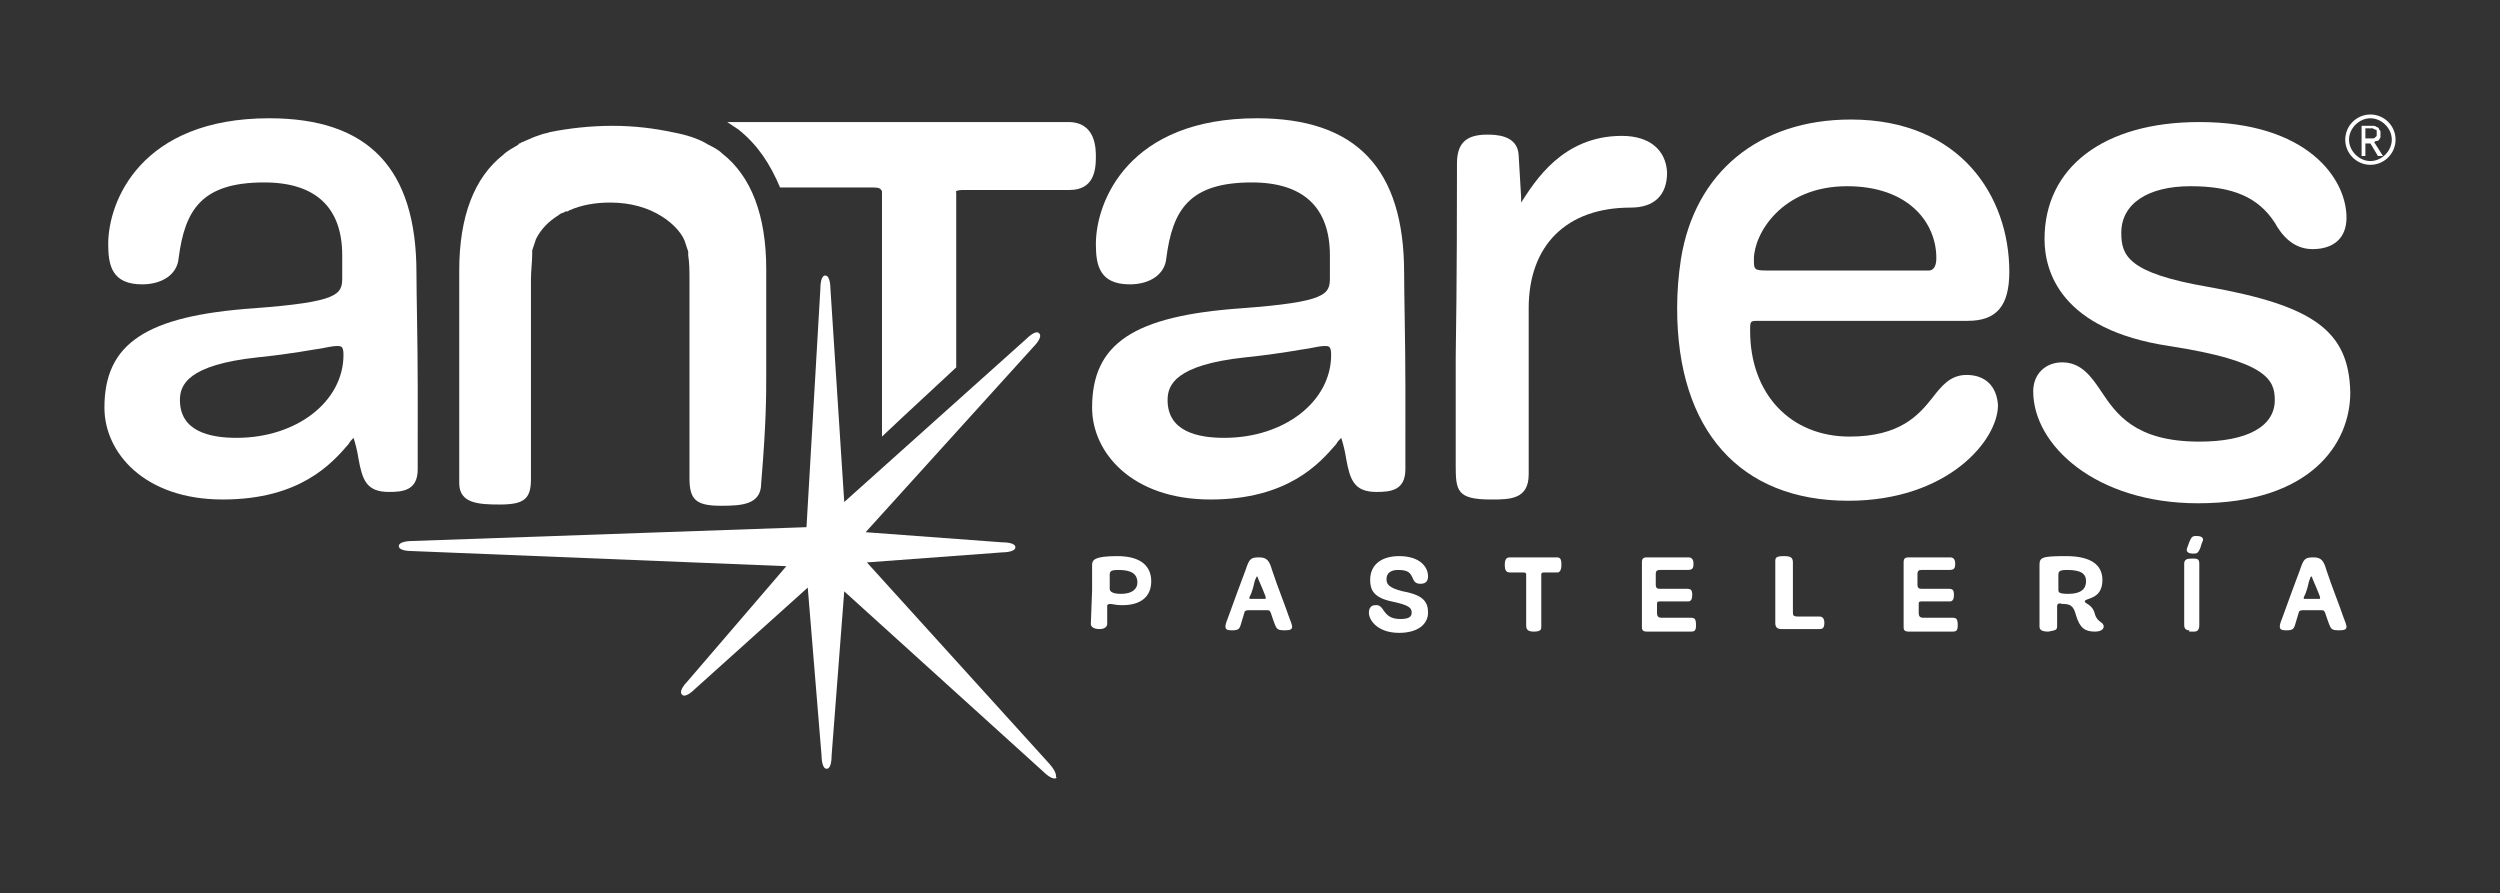 <?xml version="1.0" encoding="utf-8"?>
<!-- Generator: Adobe Illustrator 24.0.3, SVG Export Plug-In . SVG Version: 6.00 Build 0)  -->
<svg version="1.1" id="Capa_1" xmlns="http://www.w3.org/2000/svg" xmlns:xlink="http://www.w3.org/1999/xlink" x="0px" y="0px"
	 viewBox="0 0 198.7 71" style="enable-background:new 0 0 198.7 71;" xml:space="preserve">
<rect x="0" y="0" width="198.7" height="71" fill="#333333" stroke="none"/>
<style type="text/css">
	.st0{fill:#FFFFFF;}
</style>
<g id="LOGO">
	<path id="XMLID_46_" class="st0" d="M128.9,10.8c-4.7,0-6.9,3.6-8,5.3c0,0,0,0,0,0c0-0.1,0-0.3,0-0.4l-0.2-3.4
		c-0.1-1.6-1.9-1.6-2.5-1.6c-1.7,0-2.4,0.7-2.4,2.3c0,2.1,0,9.4-0.1,15.4c0,4.3,0,7.9,0,8.6c0,2,0.1,2.7,2.8,2.7c1.5,0,3,0,3-2V24.5
		c0-5,3-8,8.1-8c1.9,0,2.9-1,2.9-2.8C132.4,11.9,131.1,10.8,128.9,10.8z"/>
	<path id="XMLID_23_" class="st0" d="M156.3,29.8c-1.3,0-2,0.9-2.7,1.8c-1.1,1.4-2.6,3.1-6.6,3.1c-4.7,0-7.9-3.4-7.9-8.4
		c0-0.8,0-0.8,0.7-0.8c0.5,0,4,0,7.6,0c4,0,8.3,0,9,0c2.3,0,3.3-1.2,3.3-3.9c0-6-3.9-12.1-12.6-12.1c-7.3,0-12.4,4.2-13.5,11.1
		c-0.2,1.3-0.3,2.6-0.3,3.9c0,9.7,5,15.3,13.6,15.3c7.9,0,11.9-4.8,11.9-7.6C158.7,30.7,157.8,29.8,156.3,29.8z M139.4,20.6
		c0-2,2.2-5.8,7.4-5.8c4.9,0,7.1,2.9,7.1,5.7c0,1-0.5,1-0.6,1h-12.9C139.4,21.5,139.4,21.4,139.4,20.6z"/>
	<path id="XMLID_22_" class="st0" d="M175.5,22.8c-6.4-1.1-6.9-2.5-6.9-4.3c0-2.3,2.1-3.7,5.5-3.7c3.4,0,5.4,0.9,6.7,2.9
		c0.5,0.9,1.4,2.1,3,2.1c1.7,0,2.7-0.9,2.7-2.5c0-3.1-3.1-7.6-11.7-7.6c-7.6,0-12.3,3.6-12.3,9.3c0,2.6,1.3,7.2,9.9,8.5
		c7.8,1.2,8.4,2.7,8.4,4.3c0,2.1-2.2,3.3-6,3.3c-5.1,0-6.6-2.2-7.8-4c-0.8-1.2-1.6-2.3-3.1-2.3c-1.3,0-2.3,0.9-2.3,2.3
		c0,4.3,5,8.9,13.1,8.9c8.9,0,12.1-4.7,12.1-8.8C186.7,26.3,183.9,24.3,175.5,22.8z"/>
	<path id="XMLID_19_" class="st0" d="M111.7,30.7c0-3.4-0.1-7.3-0.1-9c0-8.3-3.8-12.3-11.7-12.3c-10.2,0-12.8,6.6-12.8,10
		c0,1.7,0.3,3.2,2.7,3.2c1.6,0,2.8-0.8,2.9-2.1c0.5-3.8,1.8-6,6.8-6c4.1,0,6.2,2,6.2,5.8v1.8c0,1.3-0.3,1.9-7,2.4
		c-8.6,0.6-11.9,2.8-11.9,7.9c0,3.6,3.2,7.3,9.4,7.3c6.2,0,8.7-2.9,10-4.4c0.1-0.2,0.3-0.4,0.4-0.5c0.1,0.3,0.3,1,0.4,1.7
		c0.3,1.6,0.6,2.6,2.4,2.6c1.1,0,2.3-0.1,2.3-1.8C111.7,36.4,111.7,33.7,111.7,30.7z M105.8,28.2c0,3.7-3.7,6.6-8.5,6.6
		c-2.1,0-4.5-0.5-4.5-3c0-1.2,0.6-2.8,6.2-3.4c2.9-0.3,4.2-0.6,5-0.7c0.6-0.1,0.9-0.2,1.3-0.2C105.6,27.5,105.8,27.5,105.8,28.2z"/>
	<path id="XMLID_16_" class="st0" d="M33.2,30.7c0-3.4-0.1-7.3-0.1-9c0-8.3-3.8-12.3-11.7-12.3c-10.2,0-12.8,6.6-12.8,10
		c0,1.7,0.3,3.2,2.7,3.2c1.6,0,2.8-0.8,2.9-2.1c0.5-3.8,1.8-6,6.8-6c4.1,0,6.2,2,6.2,5.8v1.8c0,1.3-0.3,1.9-7,2.4
		c-8.6,0.6-11.9,2.8-11.9,7.9c0,3.6,3.2,7.3,9.4,7.3c6.2,0,8.7-2.9,10-4.4c0.1-0.2,0.3-0.4,0.4-0.5c0.1,0.3,0.3,1,0.4,1.7
		c0.3,1.6,0.6,2.6,2.4,2.6c1.1,0,2.3-0.1,2.3-1.8C33.2,36.4,33.2,33.7,33.2,30.7z M27.3,28.2c0,3.7-3.7,6.6-8.5,6.6
		c-2.1,0-4.5-0.5-4.5-3c0-1.2,0.6-2.8,6.2-3.4c2.9-0.3,4.2-0.6,5-0.7c0.6-0.1,0.9-0.2,1.3-0.2C27.1,27.5,27.3,27.5,27.3,28.2z"/>
	<path id="XMLID_15_" class="st0" d="M76.5,15.1H85c1.9,0,2.1-1.5,2.1-2.6c0-0.7,0-2.8-2.2-2.8c-0.1,0-0.4,0-0.7,0
		c-0.9,0-2.9,0-6.3,0c-9.9,0-13.6,0-15.6,0c-0.3,0-2.2,0-4.5,0c0.3,0.2,0.6,0.4,0.9,0.6c1.5,1.2,2.5,2.7,3.3,4.6h7.4
		c0.5,0,0.6,0.1,0.7,0.3c0,2,0,4.1,0,5.6v13.9c2-1.9,4.2-3.9,5.9-5.5c0-0.4,0-4.6,0-5c0-2.4,0-5.9,0-8.9
		C75.9,15.2,76.1,15.1,76.5,15.1z"/>
	<path id="XMLID_14_" class="st0" d="M83.4,60.7l-14.5-16l10.8-0.8c0,0,1,0,1-0.4c0,0,0.1-0.4-1.1-0.4l-10.8-0.8l13.4-14.8
		c0,0,0.7-0.7,0.4-1c0,0-0.2-0.4-1.1,0.5L67.1,39.9l-1.1-17c0,0,0-1-0.4-1c0,0-0.4-0.1-0.4,1.1l-1.1,18.9L32.7,43c0,0-1,0-1,0.4
		c0,0-0.1,0.4,1.1,0.4L62.5,45l-7.9,9.2c0,0-0.7,0.7-0.4,1c0,0,0.2,0.4,1.1-0.5l8.9-8l1.1,13.4c0,0,0,1,0.4,1c0,0,0.4,0.1,0.4-1.1
		l1-13l15.9,14.4c0,0,0.7,0.7,1,0.4C83.8,61.8,84.2,61.6,83.4,60.7z"/>
	<g id="XMLID_1_">
		<g id="XMLID_7_">
			<g id="XMLID_9_">
				<path id="XMLID_10_" class="st0" d="M187.7,10h0.8c0.2,0,0.3,0,0.4,0.1c0.1,0,0.2,0.1,0.2,0.2c0.1,0.1,0.1,0.1,0.1,0.2
					c0,0.1,0,0.2,0,0.2c0,0.1,0,0.1,0,0.2c0,0.1-0.1,0.1-0.1,0.2c-0.1,0.1-0.1,0.1-0.2,0.1c-0.1,0-0.2,0.1-0.2,0.1l0.7,1.1H189
					l-0.6-1H188v1h-0.3V10z M188,11h0.4c0.1,0,0.1,0,0.2,0c0.1,0,0.1,0,0.2-0.1c0,0,0.1-0.1,0.1-0.1c0-0.1,0-0.1,0-0.2
					c0-0.1,0-0.1,0-0.2c0-0.1-0.1-0.1-0.1-0.1c0,0-0.1,0-0.2-0.1c-0.1,0-0.1,0-0.2,0H188V11z"/>
			</g>
		</g>
		<g id="XMLID_3_">
			<path id="XMLID_4_" class="st0" d="M188.4,13.1c-1.1,0-2-0.9-2-2s0.9-2,2-2c1.1,0,2,0.9,2,2S189.5,13.1,188.4,13.1z M188.4,9.4
				c-0.9,0-1.7,0.8-1.7,1.7s0.8,1.7,1.7,1.7c0.9,0,1.7-0.8,1.7-1.7S189.3,9.4,188.4,9.4z"/>
		</g>
	</g>
	<g>
		<path class="st0" d="M60.9,29.7c0-0.2,0-0.4,0-0.5c0-1.9,0-3.7,0-7.8c0-4.3-1.2-7.4-3.5-9.2c-0.3-0.3-0.7-0.5-1.1-0.7
			c-0.8-0.5-1.8-0.8-2.9-1c-1.4-0.3-3-0.5-4.7-0.5c0,0,0,0,0,0c0,0,0,0,0,0c-1.8,0-3.5,0.2-5,0.5c-0.2,0.1-0.5,0.1-0.7,0.2
			c-0.3,0.1-0.6,0.2-0.8,0.3c-0.2,0.1-0.5,0.2-0.7,0.3c-0.1,0-0.1,0.1-0.2,0.1c-0.1,0-0.1,0.1-0.1,0.1c-0.5,0.3-0.9,0.5-1.2,0.8
			c-2.3,1.8-3.5,4.9-3.5,9.2c0,4.1,0,5.9,0,7.8c0,1.1,0,2.3,0,4c0,0,0,0,0,0c0,0.1,0,0.2,0,0.4c0,0.3,0,0.6,0,1c0,0.1,0,0.3,0,0.4
			c0,0,0,0.1,0,0.1c0,0.2,0,0.3,0,0.5c0,0.1,0,0.2,0,0.3c0,0.1,0,0.3,0,0.4c0,0.1,0,0.2,0,0.3c0,0.1,0,0.3,0,0.4c0,0.1,0,0.3,0,0.4
			c0,0.3,0,0.5,0,0.8c0,0,0,0,0,0.1l0,0c0,1.6,1.5,1.7,3.2,1.7c1.9,0,2.5-0.4,2.5-2l0,0c0-0.1,0-0.1,0-0.2c0-0.4,0-2.3,0-4.7
			c0-4,0-9.3,0-11c0-0.7,0.1-1.4,0.1-2c0,0,0,0,0-0.1c0,0,0,0,0,0c0-0.1,0-0.1,0-0.2c0.1-0.3,0.2-0.6,0.3-0.9c0.4-0.8,1-1.4,1.8-1.9
			c0.1-0.1,0.3-0.2,0.4-0.2c0.1-0.1,0.2-0.1,0.3-0.1c0.1,0,0.1-0.1,0.2-0.1c0.9-0.4,2-0.6,3.2-0.6c0,0,0,0,0,0c0,0,0,0,0,0
			c0,0,0,0,0,0c0,0,0,0,0,0c0,0,0,0,0,0c1.6,0,3,0.4,4.1,1.1c0.8,0.5,1.5,1.2,1.8,1.9c0.1,0.3,0.2,0.6,0.3,0.9c0,0.1,0,0.1,0,0.2
			c0,0,0,0,0,0c0,0,0,0,0,0.1c0.1,0.6,0.1,1.3,0.1,2c0,1.8,0,7,0,11c0,2.4,0,4.3,0,4.7c0,1.7,0.5,2.2,2.5,2.2c0,0,0,0,0,0
			c0,0,0,0,0,0c1.7,0,3.2-0.1,3.2-1.8C60.9,33.6,60.9,31.5,60.9,29.7z"/>
	</g>
	<g>
		<path class="st0" d="M86.8,46.9v-2c0-0.4,0.2-0.7,2-0.7c2,0,2.7,0.9,2.7,2c0,1.2-0.8,1.9-2.3,1.9c-0.6,0-0.7-0.1-1-0.1
			c-0.1,0-0.2,0.1-0.2,0.1c0,0.1,0,1.3,0,1.5s-0.2,0.4-0.6,0.4c-0.5,0-0.7-0.2-0.7-0.4L86.8,46.9z M88.2,46.8c0,0.2,0.2,0.4,0.9,0.4
			c0.9,0,1.3-0.4,1.3-0.9c0-0.7-0.5-1-1.5-1c-0.6,0-0.7,0.1-0.7,0.4V46.8z"/>
		<path class="st0" d="M99.2,48.5c-0.2,0-0.3,0.1-0.3,0.2l-0.3,1c-0.1,0.3-0.2,0.4-0.7,0.4c-0.4,0-0.5-0.1-0.5-0.3
			c0-0.1,0-0.2,0.2-0.7c0.4-1.1,1.2-3.3,1.4-3.8c0.3-0.9,0.4-1,1.1-1c0.6,0,0.8,0.3,1,1c0.5,1.5,1,2.7,1.3,3.6
			c0.2,0.5,0.3,0.8,0.3,0.9c0,0.2-0.1,0.3-0.6,0.3c-0.5,0-0.6-0.1-0.7-0.3c-0.1-0.2-0.3-0.8-0.4-1.1c-0.1-0.2-0.1-0.2-0.4-0.2H99.2z
			 M100.5,47.6c0.1,0,0.1,0,0.1-0.1c0-0.1-0.1-0.3-0.3-0.8l-0.3-0.7c0-0.1-0.1-0.2-0.1-0.2S99.8,46,99.8,46
			c-0.1,0.2-0.1,0.3-0.2,0.7c-0.2,0.7-0.3,0.7-0.3,0.8c0,0.1,0,0.1,0.1,0.1H100.5z"/>
		<path class="st0" d="M111.3,49.2c0.7,0,0.9-0.2,0.9-0.5c0-0.4-0.2-0.6-1.6-0.9c-1.4-0.3-1.7-0.9-1.7-1.7c0-1.3,1-1.9,2.3-1.9
			c1.7,0,2.3,0.9,2.3,1.6c0,0.3-0.1,0.6-0.6,0.6c-0.4,0-0.5-0.2-0.6-0.4c-0.2-0.5-0.4-0.7-1.2-0.7c-0.6,0-0.9,0.3-0.9,0.7
			c0,0.4,0.1,0.7,1.3,1c1.7,0.3,2,0.9,2,1.7c0,0.9-0.8,1.6-2.3,1.6c-1.7,0-2.4-1-2.4-1.6c0-0.4,0.2-0.6,0.5-0.6
			C110.1,48,109.8,49.2,111.3,49.2z"/>
		<path class="st0" d="M121.3,45.7c0-0.1,0-0.2-0.2-0.2h-1.1c-0.3,0-0.4-0.2-0.4-0.6c0-0.4,0.1-0.6,0.4-0.6c0.9,0,1.8,0,2.9,0l0.8,0
			c0.3,0,0.4,0.1,0.4,0.6s-0.2,0.6-0.3,0.6c-0.3,0-1.1,0-1.1,0c-0.2,0-0.2,0.1-0.2,0.2v4.1c0,0.2,0,0.4-0.6,0.4
			c-0.5,0-0.6-0.2-0.6-0.5V45.7z"/>
		<path class="st0" d="M131.9,47.8c-0.2,0-0.2,0.1-0.2,0.2c0,0.1,0,0.4,0,0.7c0,0.3,0.1,0.4,0.4,0.4c0.3,0,2,0,2.3,0
			c0.3,0,0.4,0.1,0.4,0.6c0,0.4-0.1,0.5-0.4,0.5c-0.2,0-0.8,0-1.5,0c-0.7,0-1.8,0-2,0c-0.4,0-0.4-0.2-0.4-0.4s0-1.8,0-2.7
			c0-0.8,0-2.1,0-2.4c0-0.3,0.1-0.4,0.4-0.4c1.5,0,3.1,0,3.3,0c0.2,0,0.4,0.1,0.4,0.5c0,0.4-0.1,0.5-0.5,0.5c-0.1,0-1.9,0-2.2,0
			c-0.2,0-0.3,0.1-0.3,0.3v0.9c0,0.2,0.1,0.3,0.3,0.3h2.2c0.3,0,0.4,0.1,0.4,0.5c0,0.3-0.1,0.5-0.3,0.5H131.9z"/>
		<path class="st0" d="M144.6,49c0.2,0,0.4,0.1,0.4,0.5c0,0.5-0.2,0.5-0.5,0.5c-0.2,0-0.4,0-1.1,0c-0.7,0-1.6,0-1.8,0
			c-0.4,0-0.5-0.2-0.5-0.5c0-0.2,0-1.8,0-2.6c0-0.8,0-2.1,0-2.3c0-0.3,0.1-0.4,0.7-0.4c0.5,0,0.7,0.1,0.7,0.5c0,0.4,0,3.7,0,3.9
			c0,0.3,0,0.4,0.4,0.4H144.6z"/>
		<path class="st0" d="M152.7,47.8c-0.2,0-0.2,0.1-0.2,0.2c0,0.1,0,0.4,0,0.7c0,0.3,0.1,0.4,0.4,0.4c0.3,0,2,0,2.3,0
			c0.3,0,0.4,0.1,0.4,0.6c0,0.4-0.1,0.5-0.4,0.5c-0.2,0-0.8,0-1.5,0c-0.7,0-1.8,0-2,0c-0.4,0-0.4-0.2-0.4-0.4s0-1.8,0-2.7
			c0-0.8,0-2.1,0-2.4c0-0.3,0.1-0.4,0.4-0.4c1.5,0,3.1,0,3.3,0c0.2,0,0.4,0.1,0.4,0.5c0,0.4-0.1,0.5-0.5,0.5c-0.1,0-1.9,0-2.2,0
			c-0.2,0-0.3,0.1-0.3,0.3v0.9c0,0.2,0.1,0.3,0.3,0.3h2.2c0.3,0,0.4,0.1,0.4,0.5c0,0.3-0.1,0.5-0.3,0.5H152.7z"/>
		<path class="st0" d="M163.5,48.2c0,0.1,0,1.3,0,1.6s-0.2,0.3-0.7,0.4c-0.6,0-0.7-0.2-0.7-0.4c0-0.2,0-1.2,0-2.8c0-1.5,0-1.8,0-2.1
			c0-0.6,0.2-0.7,2.1-0.7c2,0,2.9,0.7,2.9,1.9c0,1.6-1.4,1.4-1.4,1.7c0,0.2,0.6,0.2,0.8,1c0.2,0.7,0.7,0.6,0.7,1
			c0,0.2-0.2,0.4-0.7,0.4c-0.8,0-1.2-0.3-1.5-1.3c-0.2-0.8-0.5-0.9-1.1-0.9C163.6,47.9,163.5,48,163.5,48.2z M164.3,45.3
			c-0.6,0-0.7,0.1-0.7,0.4c0,0.1,0,1.1,0,1.2c0,0.2,0.1,0.3,0.8,0.3c1,0,1.4-0.4,1.4-1C165.8,45.6,165.4,45.3,164.3,45.3z"/>
		<path class="st0" d="M174,50.1c-0.3,0-0.4-0.2-0.4-0.4c0-0.1,0-0.5,0-2.1c0-1.6,0-2.4,0-2.8c0-0.3,0.2-0.4,0.5-0.4h0.3
			c0.3,0,0.4,0.1,0.4,0.4v1.6c0,1,0,2.9,0,3.3c0,0.4-0.2,0.5-0.4,0.5H174z M173.8,43.7c0-0.1,0.1-0.3,0.2-0.6
			c0.2-0.5,0.3-0.5,0.6-0.5c0.3,0,0.5,0.1,0.5,0.3c0,0.1-0.1,0.2-0.2,0.6c-0.2,0.5-0.3,0.5-0.6,0.5C174,44,173.8,43.9,173.8,43.7z"
			/>
		<path class="st0" d="M183,48.5c-0.2,0-0.3,0.1-0.3,0.2l-0.3,1c-0.1,0.3-0.2,0.4-0.7,0.4c-0.4,0-0.5-0.1-0.5-0.3
			c0-0.1,0-0.2,0.2-0.7c0.4-1.1,1.2-3.3,1.4-3.8c0.3-0.9,0.4-1,1.1-1c0.6,0,0.8,0.3,1,1c0.5,1.5,1,2.7,1.3,3.6
			c0.2,0.5,0.3,0.8,0.3,0.9c0,0.2-0.1,0.3-0.6,0.3c-0.5,0-0.6-0.1-0.7-0.3c-0.1-0.2-0.3-0.8-0.4-1.1c-0.1-0.2-0.1-0.2-0.4-0.2H183z
			 M184.3,47.6c0.1,0,0.1,0,0.1-0.1c0-0.1-0.1-0.3-0.3-0.8l-0.3-0.7c0-0.1-0.1-0.2-0.1-0.2s-0.1,0.1-0.1,0.2
			c-0.1,0.2-0.1,0.3-0.2,0.7c-0.2,0.7-0.3,0.7-0.3,0.8c0,0.1,0,0.1,0.1,0.1H184.3z"/>
	</g>
</g>
</svg>
